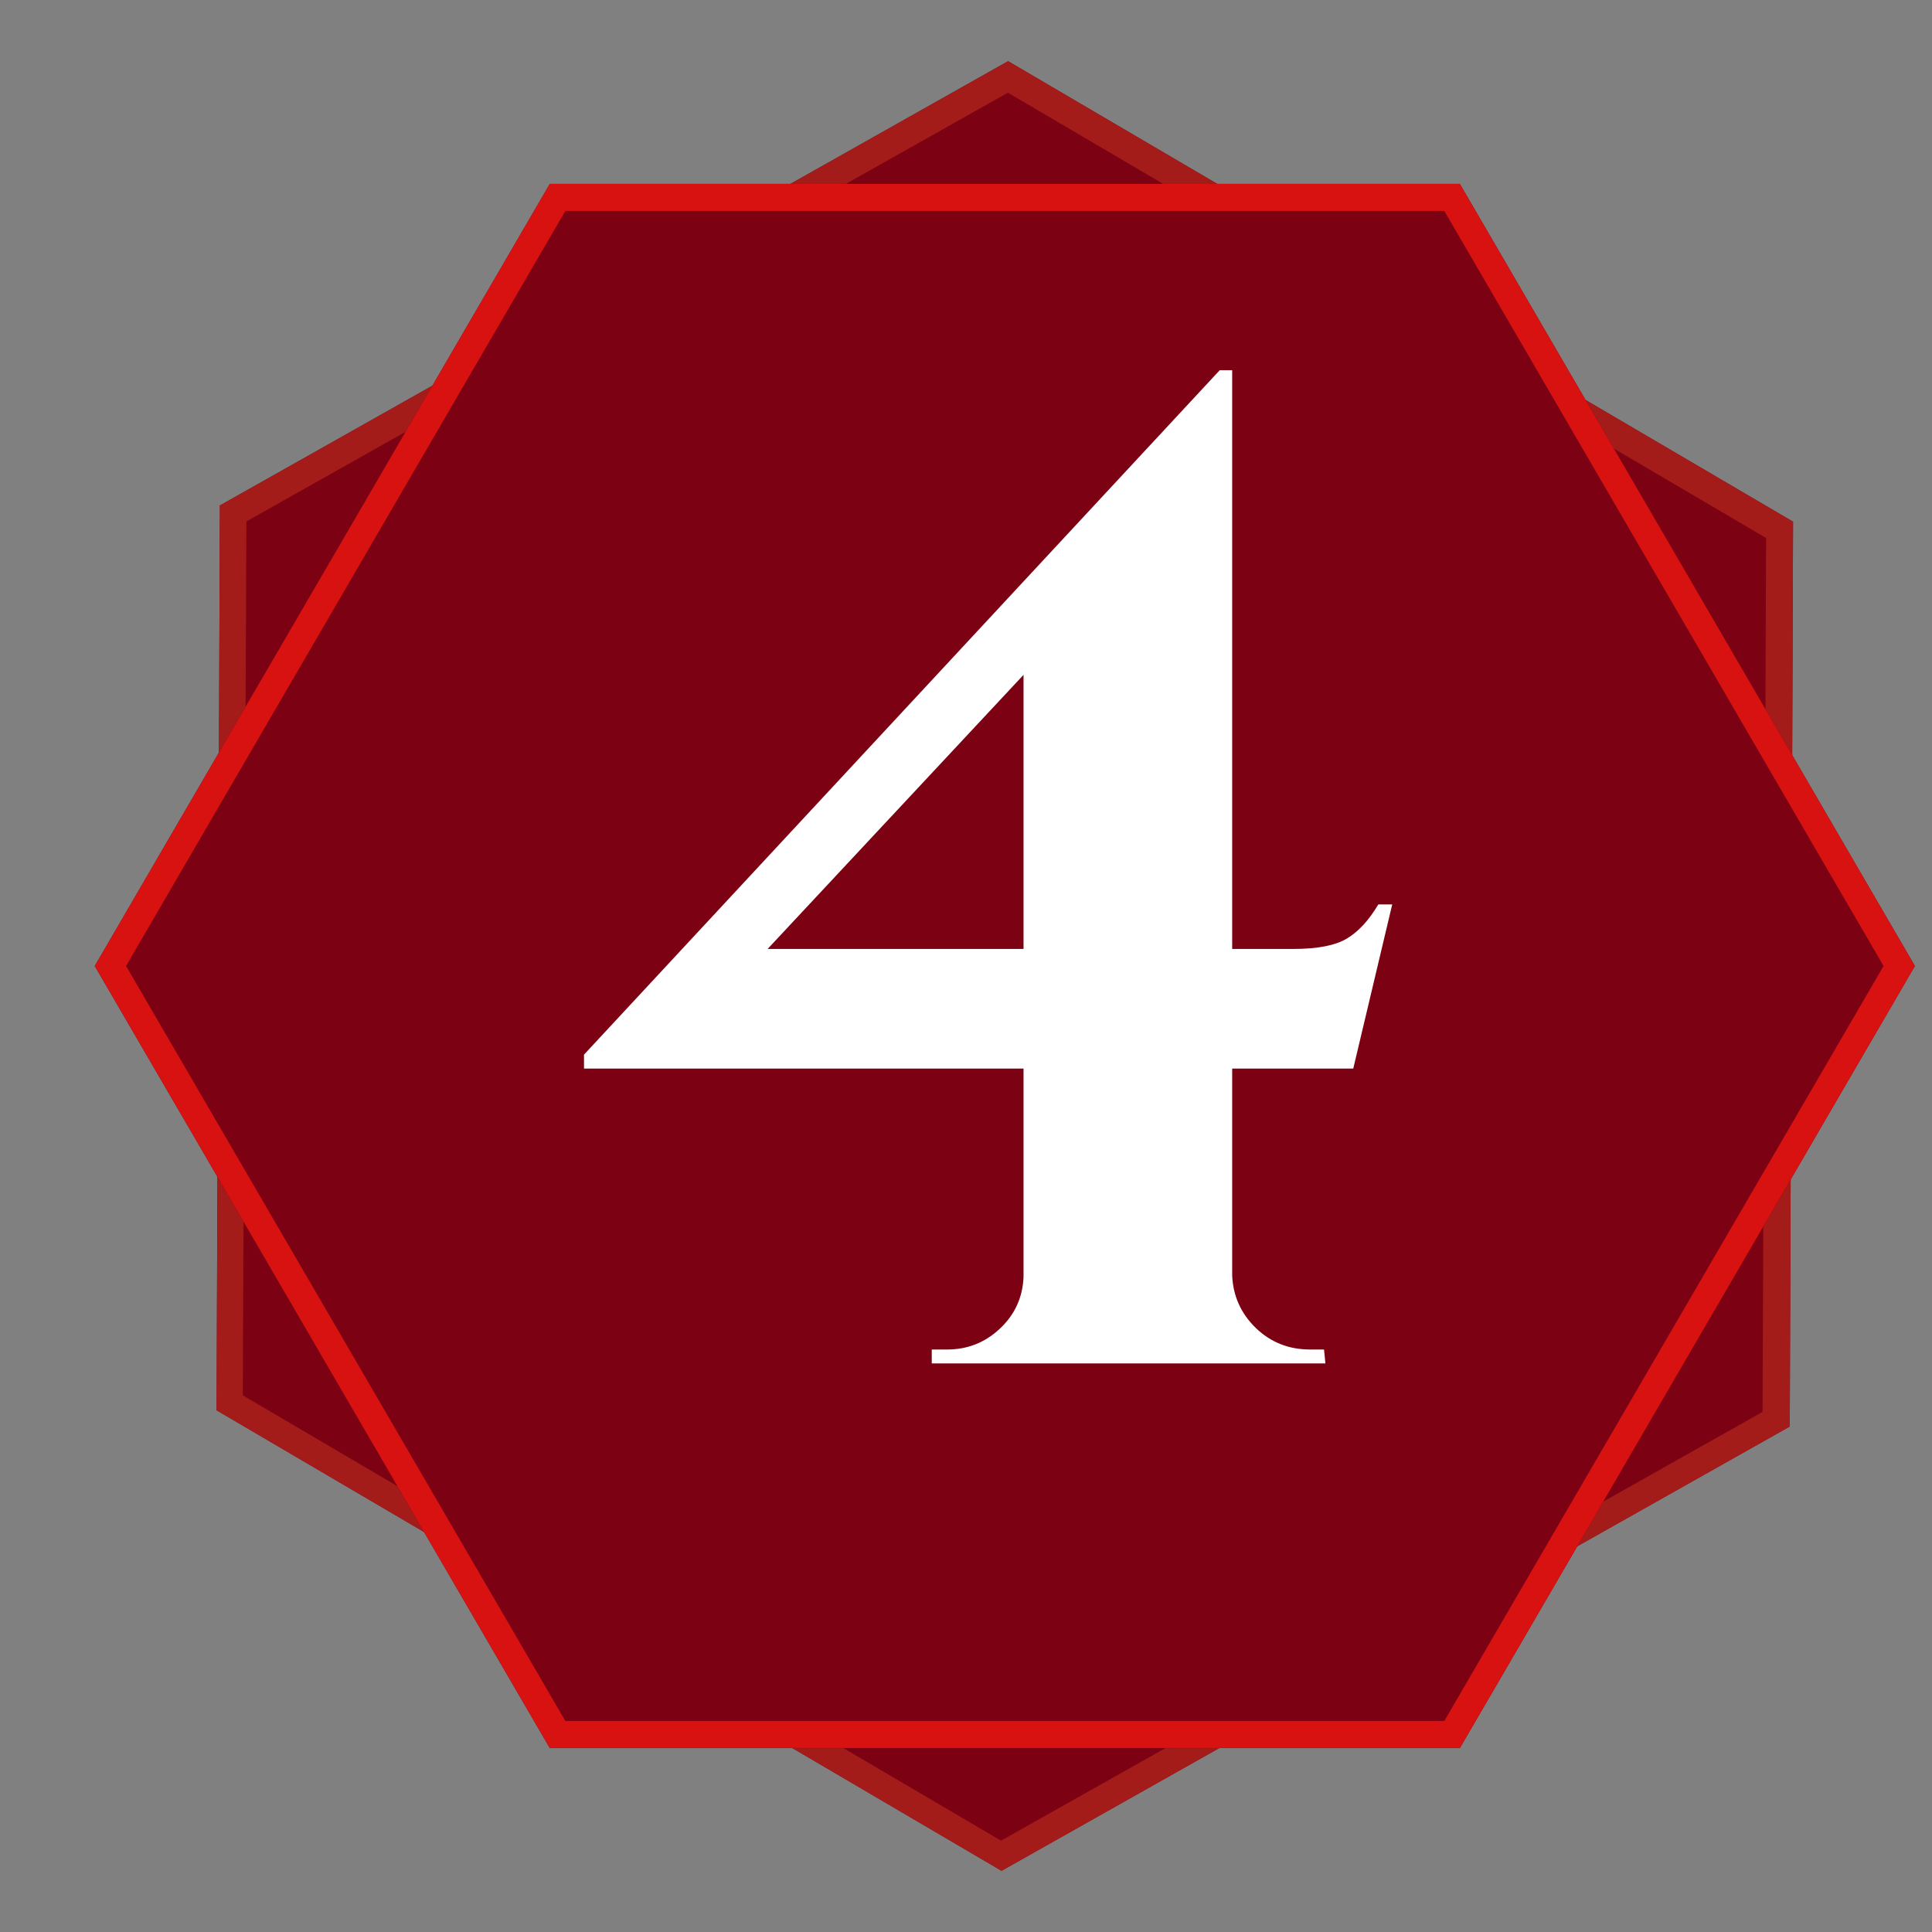 <svg xmlns="http://www.w3.org/2000/svg" xmlns:xlink="http://www.w3.org/1999/xlink" width="500" zoomAndPan="magnify" viewBox="0 0 375 375" height="500" preserveAspectRatio="xMidYMid meet" version="1.0"><rect x="0" y="0" width="375" height="375" fill="#808080" stroke="none"/><defs><g/><clipPath id="b07de3b185"><path d="M 42 11 L 349 11 L 349 364 L 42 364 Z M 42 11 " clip-rule="nonzero"/></clipPath><clipPath id="8e7bfc2575"><path d="M 119.492 -32.82 L 424.32 146.02 L 270.688 407.887 L -34.141 229.047 Z M 119.492 -32.82 " clip-rule="nonzero"/></clipPath><clipPath id="4fad4b1623"><path d="M 347.391 276.887 L 194.398 363.125 L 42.039 273.738 L 42.676 98.113 L 195.672 11.875 L 348.031 101.262 Z M 347.391 276.887 " clip-rule="nonzero"/></clipPath><clipPath id="e82d48de0b"><path d="M 42 11 L 349 11 L 349 364 L 42 364 Z M 42 11 " clip-rule="nonzero"/></clipPath><clipPath id="68f2d49a20"><path d="M 119.492 -32.82 L 424.176 145.934 L 270.473 407.926 L -34.215 229.172 Z M 119.492 -32.82 " clip-rule="nonzero"/></clipPath><clipPath id="d7ecfea94c"><path d="M 119.496 -32.816 L 424.203 145.949 L 270.574 407.809 L -34.133 229.043 Z M 119.496 -32.816 " clip-rule="nonzero"/></clipPath><clipPath id="f075cbc7a4"><path d="M 347.391 276.879 L 194.398 363.117 L 42.043 273.734 L 42.68 98.113 L 195.672 11.875 L 348.027 101.258 Z M 347.391 276.879 " clip-rule="nonzero"/></clipPath><clipPath id="f34c7d0b6b"><path d="M 18.391 35.695 L 371.809 35.695 L 371.809 339.305 L 18.391 339.305 Z M 18.391 35.695 " clip-rule="nonzero"/></clipPath><clipPath id="db468729fa"><path d="M 371.68 187.5 L 283.359 339.305 L 106.715 339.305 L 18.391 187.5 L 106.715 35.695 L 283.359 35.695 Z M 371.68 187.5 " clip-rule="nonzero"/></clipPath><clipPath id="2396581ce5"><path d="M 18.395 35.695 L 371.641 35.695 L 371.641 339.293 L 18.395 339.293 Z M 18.395 35.695 " clip-rule="nonzero"/></clipPath><clipPath id="721f089118"><path d="M 371.672 187.496 L 283.355 339.293 L 106.715 339.293 L 18.395 187.496 L 106.715 35.695 L 283.355 35.695 Z M 371.672 187.496 " clip-rule="nonzero"/></clipPath></defs><g clip-path="url(#b07de3b185)"><g clip-path="url(#8e7bfc2575)"><g clip-path="url(#4fad4b1623)"><path fill="#7b0113" d="M 119.492 -32.82 L 424.32 146.02 L 270.688 407.887 L -34.141 229.047 Z M 119.492 -32.82 " fill-opacity="1" fill-rule="nonzero"/></g></g></g><g clip-path="url(#e82d48de0b)"><g clip-path="url(#68f2d49a20)"><g clip-path="url(#d7ecfea94c)"><g clip-path="url(#f075cbc7a4)"><path stroke-linecap="butt" transform="matrix(0.647, 0.38, -0.38, 0.647, 119.495, -32.818)" fill="none" stroke-linejoin="miter" d="M 471.038 202.397 L 353.278 404.797 L 117.759 404.799 L -0 202.401 L 117.76 0.001 L 353.279 -0.001 Z M 471.038 202.397 " stroke="#a41c1a" stroke-width="14" stroke-opacity="1" stroke-miterlimit="4"/></g></g></g></g><g clip-path="url(#f34c7d0b6b)"><g clip-path="url(#db468729fa)"><path fill="#7b0113" d="M 18.391 35.695 L 371.809 35.695 L 371.809 339.305 L 18.391 339.305 Z M 18.391 35.695 " fill-opacity="1" fill-rule="nonzero"/></g></g><g clip-path="url(#2396581ce5)"><g clip-path="url(#721f089118)"><path stroke-linecap="butt" transform="matrix(0.75, 0, 0, 0.75, 18.396, 35.696)" fill="none" stroke-linejoin="miter" d="M 471.034 202.399 L 353.279 404.795 L 117.758 404.795 L -0.002 202.399 L 117.758 -0.002 L 353.279 -0.002 Z M 471.034 202.399 " stroke="#d81111" stroke-width="14" stroke-opacity="1" stroke-miterlimit="4"/></g></g><g fill="#ffffff" fill-opacity="1"><g transform="translate(111.464, 264.643)"><g><path d="M 142.828 -2.703 L 145.531 -2.703 L 145.797 0 L 69.391 0 L 69.391 -2.703 L 72.359 -2.703 C 76.316 -2.703 79.734 -4.051 82.609 -6.75 C 85.492 -9.445 87.023 -12.773 87.203 -16.734 L 87.203 -57.234 L 1.891 -57.234 L 1.891 -59.938 L 125.281 -192.781 L 127.703 -192.781 L 127.703 -80.453 L 139.594 -80.453 C 144.27 -80.453 147.734 -81.129 149.984 -82.484 C 152.234 -83.836 154.258 -86.039 156.062 -89.094 L 158.766 -89.094 L 151.203 -57.234 L 127.703 -57.234 L 127.703 -17.016 C 127.891 -13.047 129.422 -9.664 132.297 -6.875 C 135.18 -4.094 138.691 -2.703 142.828 -2.703 Z M 87.203 -80.453 L 87.203 -133.656 L 37.531 -80.453 Z M 87.203 -80.453 "/></g></g></g></svg>